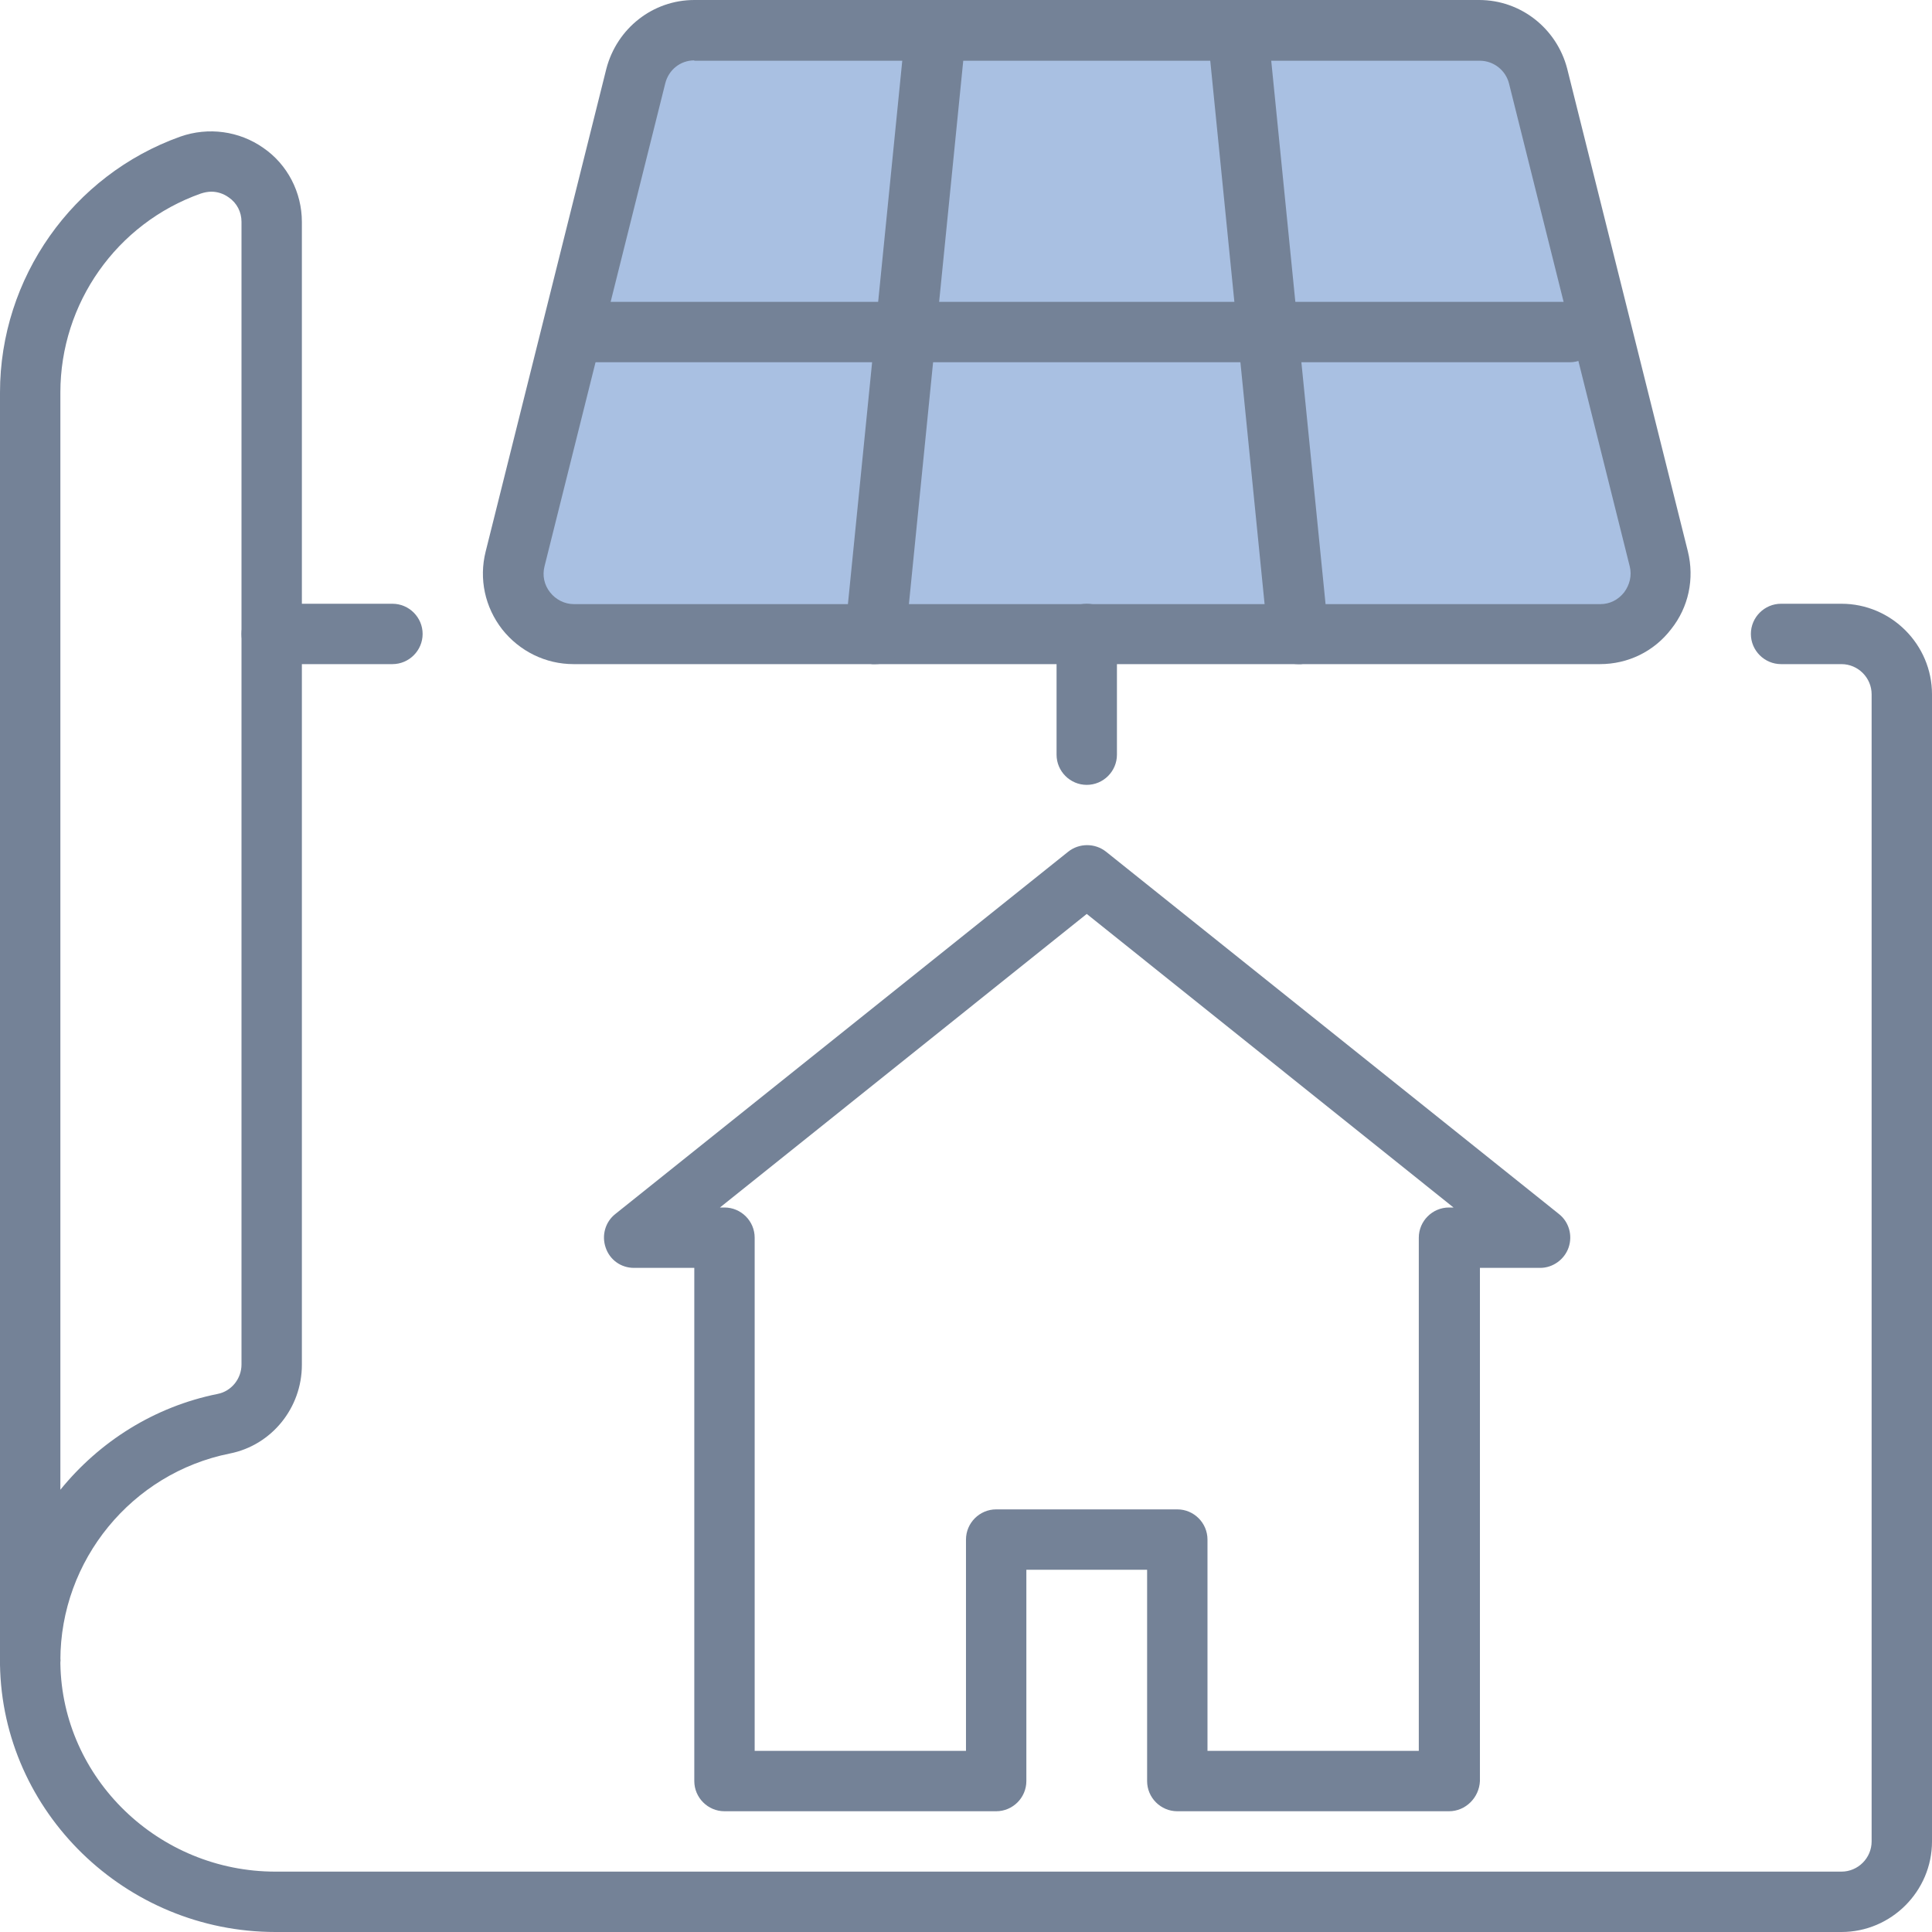 <svg width="120" height="120" viewBox="0 0 120 120" fill="none" xmlns="http://www.w3.org/2000/svg">
<g id="Frame" clip-path="url(#clip0_13596_2182)">
<g id="photovoltaic_installation_design_2_">
<g id="XMLID_1_">
<g id="Group">
<path id="Vector" d="M58.125 1.875L56.25 20.625H36.117L35.555 20.484L39.492 4.711C39.914 3.047 41.414 1.875 43.125 1.875H58.125Z" fill="#A9C0E2"/>
<path id="Vector_2" d="M76.875 1.875L78.75 20.625H56.25L58.125 1.875H76.875Z" fill="#A9C0E2"/>
<path id="Vector_3" d="M78.75 20.625L76.875 1.875H91.875C93.586 1.875 95.086 3.047 95.508 4.711L103.008 34.711C103.594 37.078 101.812 39.375 99.375 39.375H80.625L78.75 20.625Z" fill="#A9C0E2"/>
<path id="Vector_4" d="M78.75 20.625L80.625 39.375H67.5H54.375L56.25 20.625H78.75Z" fill="#A9C0E2"/>
<path id="Vector_5" d="M56.251 20.625L54.376 39.375H35.626C33.188 39.375 31.407 37.078 31.993 34.711L35.556 20.484L36.118 20.625H56.251Z" fill="#A9C0E2"/>
</g>
<g id="Group_2">
<path id="Vector_6" d="M1.875 104.977C0.844 104.977 0 104.133 0 103.102V24.375C0 17.273 4.5 10.875 11.203 8.484C12.938 7.875 14.859 8.133 16.359 9.188C17.859 10.219 18.75 11.953 18.75 13.781V84.773C18.75 87.445 16.875 89.766 14.273 90.281C8.18 91.5 3.75 96.914 3.75 103.125C3.75 104.133 2.906 104.977 1.875 104.977ZM13.125 11.906C12.914 11.906 12.68 11.953 12.469 12.023C7.242 13.875 3.75 18.844 3.75 24.375V92.531C6.164 89.555 9.562 87.375 13.523 86.578C14.367 86.414 15 85.641 15 84.75V13.781C15 13.172 14.719 12.609 14.203 12.258C13.875 12.023 13.5 11.906 13.125 11.906Z" fill="#748297"/>
<path id="Vector_7" d="M1.875 105C0.844 105 0 104.156 0 103.125C0 102.094 0.844 101.25 1.875 101.25C2.906 101.25 3.75 102.07 3.75 103.125V103.148C3.75 104.156 2.906 105 1.875 105Z" fill="#748297"/>
<path id="Vector_8" d="M114.375 120H17.109C7.805 120 0.141 112.547 0 103.383V103.359V103.125C0 102.094 0.844 101.25 1.875 101.25C2.906 101.25 3.75 102.094 3.75 103.125V103.336C3.867 110.461 9.844 116.25 17.109 116.25H114.375C115.406 116.25 116.25 115.406 116.25 114.375V43.125C116.25 42.094 115.406 41.25 114.375 41.25H110.625C109.594 41.25 108.75 40.406 108.75 39.375C108.75 38.344 109.594 37.5 110.625 37.5H114.375C117.469 37.5 120 40.031 120 43.125V114.375C120 117.469 117.469 120 114.375 120Z" fill="#748297"/>
<path id="Vector_9" d="M89.999 112.5H73.124C72.093 112.5 71.249 111.656 71.249 110.625V97.5H63.749V110.625C63.749 111.656 62.906 112.5 61.874 112.5H44.999C43.968 112.5 43.124 111.656 43.124 110.625V78.75H39.374C38.578 78.75 37.874 78.258 37.617 77.484C37.359 76.734 37.593 75.891 38.226 75.398L66.351 52.898C67.031 52.359 68.015 52.359 68.695 52.898L96.82 75.398C97.453 75.891 97.687 76.734 97.429 77.484C97.171 78.234 96.445 78.75 95.671 78.75H91.921V110.625C91.874 111.656 91.031 112.5 89.999 112.5ZM74.999 108.75H88.124V76.875C88.124 75.844 88.968 75 89.999 75H90.281L67.499 56.766L44.718 75H44.999C46.031 75 46.874 75.844 46.874 76.875V108.75H59.999V95.625C59.999 94.594 60.843 93.75 61.874 93.75H73.124C74.156 93.75 74.999 94.594 74.999 95.625V108.75Z" fill="#748297"/>
<path id="Vector_10" d="M99.374 41.25H35.624C33.89 41.25 32.273 40.453 31.195 39.094C30.117 37.711 29.742 35.953 30.163 34.266L37.663 4.266C38.32 1.758 40.546 0 43.124 0H91.874C94.453 0 96.679 1.758 97.335 4.242L104.835 34.242C105.257 35.953 104.882 37.711 103.804 39.07C102.726 40.477 101.109 41.25 99.374 41.25ZM43.124 3.75C42.257 3.75 41.531 4.336 41.32 5.18L33.82 35.18C33.679 35.742 33.796 36.328 34.171 36.797C34.523 37.242 35.062 37.523 35.648 37.523H99.398C99.984 37.523 100.499 37.266 100.874 36.797C101.226 36.328 101.367 35.742 101.226 35.18L93.726 5.18C93.515 4.359 92.765 3.773 91.921 3.773H43.124V3.75Z" fill="#748297"/>
<path id="Vector_11" d="M54.375 41.25C54.305 41.25 54.258 41.25 54.188 41.25C53.156 41.156 52.406 40.219 52.5 39.188L56.25 1.688C56.344 0.656 57.281 -0.094 58.313 5.21541e-08C59.344 0.094 60.094 1.031 60 2.062L56.25 39.562C56.133 40.523 55.336 41.25 54.375 41.25Z" fill="#748297"/>
<path id="Vector_12" d="M80.625 41.25C79.664 41.25 78.867 40.523 78.75 39.562L75 2.062C74.906 1.031 75.656 0.117 76.688 5.21541e-08C77.719 -0.094 78.633 0.656 78.75 1.688L82.5 39.188C82.594 40.219 81.844 41.133 80.813 41.25C80.742 41.25 80.695 41.25 80.625 41.25Z" fill="#748297"/>
<path id="Vector_13" d="M97.5 22.5H36.117C35.086 22.5 34.242 21.656 34.242 20.625C34.242 19.594 35.086 18.75 36.117 18.75H97.5C98.531 18.75 99.375 19.594 99.375 20.625C99.375 21.656 98.531 22.5 97.5 22.5Z" fill="#748297"/>
<path id="Vector_14" d="M67.5 48.75C66.469 48.75 65.625 47.906 65.625 46.875V39.375C65.625 38.344 66.469 37.5 67.5 37.5C68.531 37.5 69.375 38.344 69.375 39.375V46.875C69.375 47.906 68.531 48.75 67.5 48.75Z" fill="#748297"/>
<path id="Vector_15" d="M24.375 41.25H16.875C15.844 41.25 15 40.406 15 39.375C15 38.344 15.844 37.5 16.875 37.5H24.375C25.406 37.5 26.25 38.344 26.25 39.375C26.25 40.406 25.406 41.25 24.375 41.25Z" fill="#748297"/>
</g>
</g>
</g>
</g>
<defs>
<clipPath id="clip0_13596_2182">
<rect width="120" height="120" fill="white"/>
</clipPath>
</defs>
</svg>
